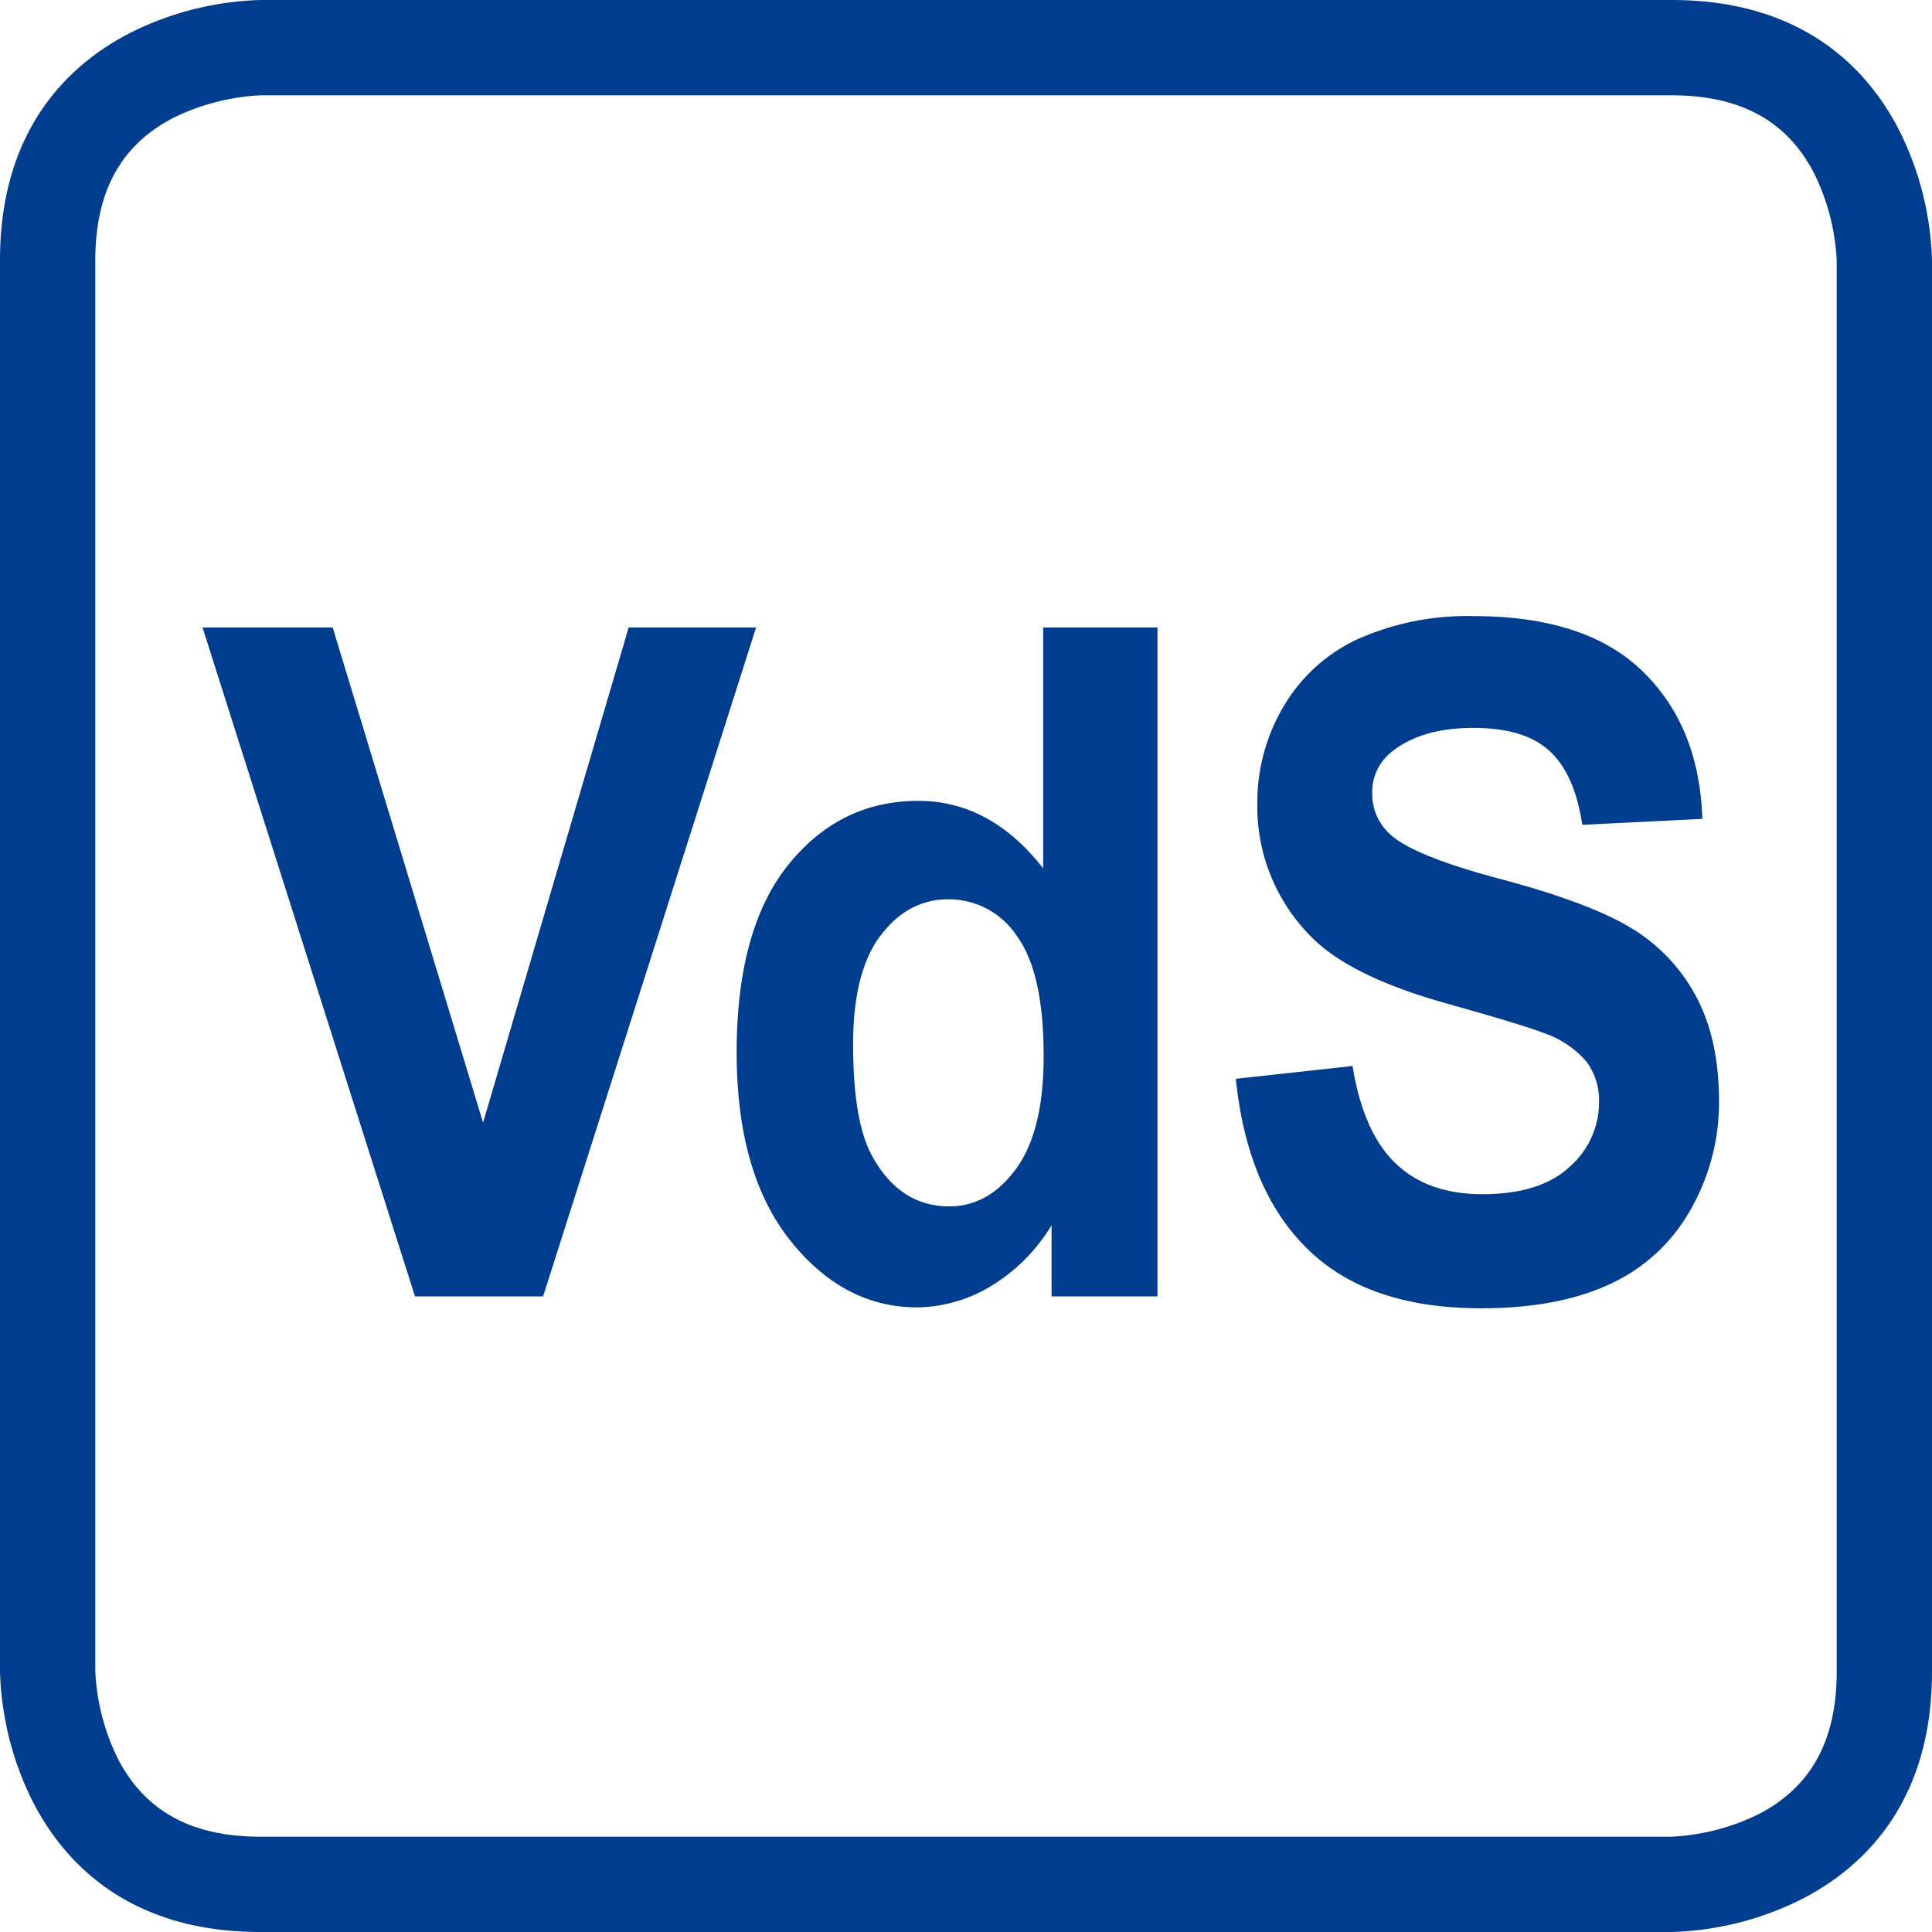 <svg xmlns="http://www.w3.org/2000/svg" viewBox="0 0 254 254"><defs><style>.vds1{fill:#003d8f;}</style></defs><g id="Ebene_2" data-name="Ebene 2"><g id="Ebene_1-2" data-name="Ebene 1"><path class="vds1" d="M219.78,254H34.22c-17.64,0-26.08-9.49-30.06-17.44A40.67,40.67,0,0,1,0,219.78V34.22C0,16.58,9.49,8.14,17.44,4.16A40.67,40.67,0,0,1,34.22,0H219.78c17.64,0,26.09,9.49,30.06,17.44A40.67,40.67,0,0,1,254,34.22V219.78c0,17.64-9.49,26.09-17.44,30.06A40.67,40.67,0,0,1,219.78,254ZM34.25,12.53a29.08,29.08,0,0,0-11.53,3c-6.85,3.57-10.19,9.68-10.19,18.69V219.78a29,29,0,0,0,3,11.5c3.57,6.85,9.68,10.19,18.69,10.19H219.78a29,29,0,0,0,11.5-3c6.85-3.57,10.19-9.68,10.19-18.69V34.22a29,29,0,0,0-3-11.5c-3.57-6.85-9.68-10.19-18.69-10.19Z"></path><g id="g3205"><path id="path3207" class="vds1" d="M71.4,170.44l28-87.94H82.65L63.51,147.59,43.74,82.5H26.63l27.93,87.94ZM152.15,82.5h-15v31.67q-6.93-8.88-16.42-8.88-10.34,0-17.11,8.43t-6.77,24.63q0,15.84,7,24.68t16.71,8.85a19.11,19.11,0,0,0,9.51-2.67,23.51,23.51,0,0,0,8.18-8.13v9.36h13.92V82.5ZM115.77,123q3.6-4.77,8.92-4.77a10.71,10.71,0,0,1,9,4.83q3.53,4.83,3.52,15.81,0,9.82-3.62,14.78t-8.8,4.95q-6.49,0-10.12-6.6-2.52-4.54-2.51-14.75,0-9.48,3.6-14.25M172,164.29Q179.9,172,194.72,172q10.18,0,17-3.21A23.22,23.22,0,0,0,222.28,159,28.37,28.37,0,0,0,226,144.83q0-8.34-3.11-14a23.2,23.2,0,0,0-8.64-8.94q-5.5-3.27-17-6.33t-14.49-5.88a7.07,7.07,0,0,1-2.35-5.33,6.68,6.68,0,0,1,2.51-5.47c2.59-2.11,6.18-3.18,10.76-3.18s7.78,1,10,3,3.66,5.22,4.34,9.74l15.78-.78q-.37-12.1-7.81-19.37T193.81,81a35.3,35.3,0,0,0-15.38,3.06A22,22,0,0,0,168.68,93a24.71,24.71,0,0,0-3.38,12.56,24.22,24.22,0,0,0,7.19,17.7q5.12,5.16,17.81,8.7,9.85,2.76,12.63,3.84a12.8,12.8,0,0,1,5.67,3.81,8.61,8.61,0,0,1,1.63,5.3,11.29,11.29,0,0,1-3.87,8.49Q202.51,157,194.88,157q-7.2,0-11.43-4.08t-5.63-12.77l-15.35,1.68Q164,156.59,172,164.29"></path></g></g></g></svg>